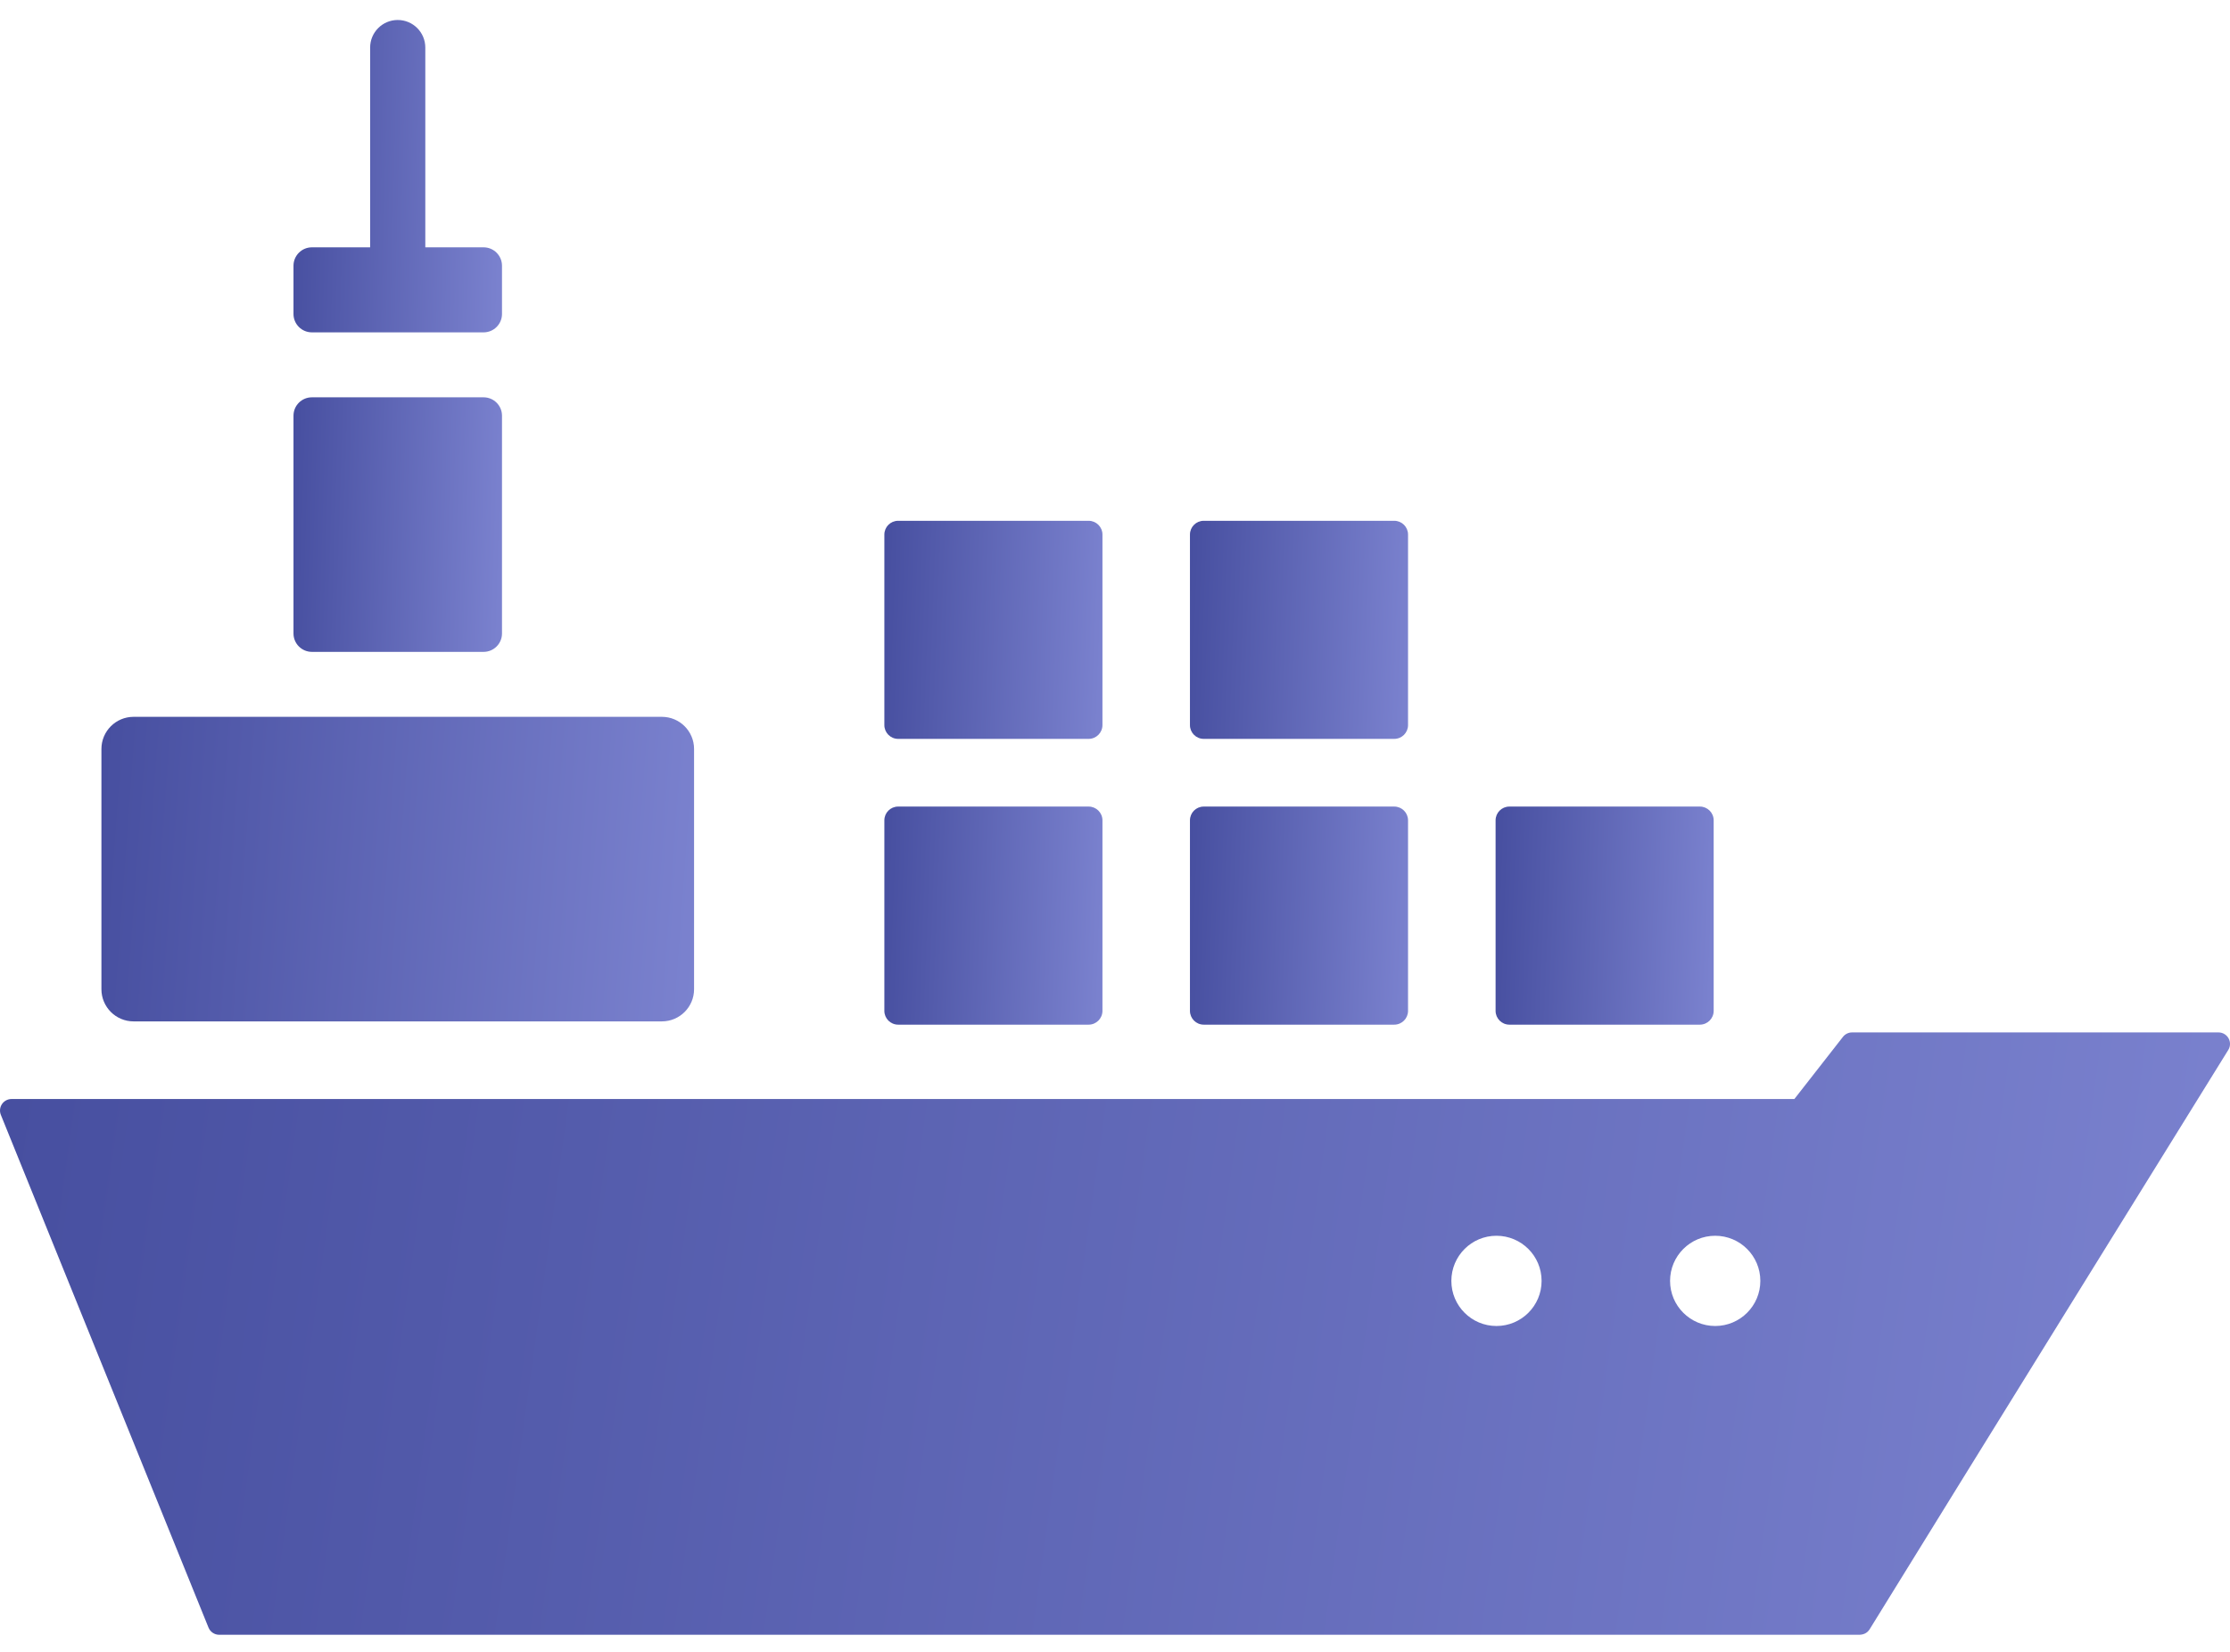<svg width="54" height="40" viewBox="0 0 54 40" fill="none" xmlns="http://www.w3.org/2000/svg">
<path d="M16.027 17.358H3.235C2.805 17.358 2.456 17.706 2.456 18.137V23.954C2.456 24.384 2.805 24.733 3.235 24.733H16.027C16.458 24.733 16.807 24.384 16.807 23.954V18.137C16.807 17.706 16.458 17.358 16.027 17.358Z" fill="url(#paint0_linear_697_864)"/>
<path d="M41.163 19.531H36.55C36.365 19.531 36.216 19.68 36.216 19.865V24.478C36.216 24.662 36.365 24.812 36.55 24.812H41.163C41.347 24.812 41.497 24.662 41.497 24.478V19.865C41.497 19.68 41.347 19.531 41.163 19.531Z" fill="url(#paint1_linear_697_864)"/>
<path d="M33.762 19.531H29.149C28.964 19.531 28.815 19.68 28.815 19.865V24.478C28.815 24.662 28.964 24.812 29.149 24.812H33.762C33.947 24.812 34.096 24.662 34.096 24.478V19.865C34.096 19.68 33.947 19.531 33.762 19.531Z" fill="url(#paint2_linear_697_864)"/>
<path d="M26.362 19.531H21.749C21.564 19.531 21.415 19.68 21.415 19.865V24.478C21.415 24.662 21.564 24.812 21.749 24.812H26.362C26.546 24.812 26.696 24.662 26.696 24.478V19.865C26.696 19.68 26.546 19.531 26.362 19.531Z" fill="url(#paint3_linear_697_864)"/>
<path d="M33.762 12.611H29.149C28.964 12.611 28.815 12.76 28.815 12.945V17.558C28.815 17.742 28.964 17.892 29.149 17.892H33.762C33.947 17.892 34.096 17.742 34.096 17.558V12.945C34.096 12.76 33.947 12.611 33.762 12.611Z" fill="url(#paint4_linear_697_864)"/>
<path d="M26.362 12.611H21.749C21.564 12.611 21.415 12.76 21.415 12.945V17.558C21.415 17.742 21.564 17.892 21.749 17.892H26.362C26.546 17.892 26.696 17.742 26.696 17.558V12.945C26.696 12.76 26.546 12.611 26.362 12.611Z" fill="url(#paint5_linear_697_864)"/>
<path d="M11.71 9.621H7.552C7.307 9.621 7.107 9.82 7.107 10.066V15.34C7.107 15.585 7.307 15.785 7.552 15.785H11.71C11.956 15.785 12.156 15.586 12.156 15.34V10.066C12.156 9.82 11.956 9.621 11.71 9.621Z" fill="url(#paint6_linear_697_864)"/>
<path d="M11.71 5.989H10.299V1.152C10.299 0.783 10 0.484 9.631 0.484C9.262 0.484 8.963 0.783 8.963 1.152V5.989H7.552C7.307 5.989 7.107 6.189 7.107 6.435V7.603C7.107 7.849 7.307 8.048 7.552 8.048H11.71C11.956 8.048 12.156 7.849 12.156 7.603V6.435C12.156 6.189 11.956 5.989 11.71 5.989Z" fill="url(#paint7_linear_697_864)"/>
<path d="M53.965 25.143C53.916 25.055 53.823 25 53.722 25H44.847C44.762 25 44.681 25.04 44.628 25.107L43.451 26.613H0.278C0.186 26.613 0.1 26.659 0.048 26.735C-0.004 26.812 -0.014 26.91 0.02 26.995C0.02 26.995 3.79 36.308 5.049 39.412C5.092 39.517 5.194 39.586 5.307 39.586H45.017C45.114 39.586 45.212 39.552 45.273 39.454C47.437 35.942 53.958 25.425 53.958 25.425C54.012 25.339 54.014 25.231 53.965 25.143ZM36.237 32.109C35.634 32.109 35.145 31.62 35.145 31.017C35.145 30.413 35.634 29.924 36.237 29.924C36.841 29.924 37.33 30.413 37.33 31.017C37.33 31.62 36.841 32.109 36.237 32.109ZM41.534 32.109C40.931 32.109 40.441 31.62 40.441 31.017C40.441 30.413 40.931 29.924 41.534 29.924C42.137 29.924 42.627 30.413 42.627 31.017C42.627 31.62 42.137 32.109 41.534 32.109Z" fill="url(#paint8_linear_697_864)"/>
<defs>
<linearGradient id="paint0_linear_697_864" x1="2.432" y1="19.235" x2="20.226" y2="20.535" gradientUnits="userSpaceOnUse">
<stop stop-color="#474FA0"/>
<stop offset="1" stop-color="#868DD9"/>
</linearGradient>
<linearGradient id="paint1_linear_697_864" x1="36.207" y1="20.875" x2="42.781" y2="21.122" gradientUnits="userSpaceOnUse">
<stop stop-color="#474FA0"/>
<stop offset="1" stop-color="#868DD9"/>
</linearGradient>
<linearGradient id="paint2_linear_697_864" x1="28.806" y1="20.875" x2="35.381" y2="21.122" gradientUnits="userSpaceOnUse">
<stop stop-color="#474FA0"/>
<stop offset="1" stop-color="#868DD9"/>
</linearGradient>
<linearGradient id="paint3_linear_697_864" x1="21.406" y1="20.875" x2="27.98" y2="21.122" gradientUnits="userSpaceOnUse">
<stop stop-color="#474FA0"/>
<stop offset="1" stop-color="#868DD9"/>
</linearGradient>
<linearGradient id="paint4_linear_697_864" x1="28.806" y1="13.955" x2="35.381" y2="14.202" gradientUnits="userSpaceOnUse">
<stop stop-color="#474FA0"/>
<stop offset="1" stop-color="#868DD9"/>
</linearGradient>
<linearGradient id="paint5_linear_697_864" x1="21.406" y1="13.955" x2="27.98" y2="14.202" gradientUnits="userSpaceOnUse">
<stop stop-color="#474FA0"/>
<stop offset="1" stop-color="#868DD9"/>
</linearGradient>
<linearGradient id="paint6_linear_697_864" x1="7.099" y1="11.19" x2="13.386" y2="11.383" gradientUnits="userSpaceOnUse">
<stop stop-color="#474FA0"/>
<stop offset="1" stop-color="#868DD9"/>
</linearGradient>
<linearGradient id="paint7_linear_697_864" x1="7.099" y1="2.41" x2="13.388" y2="2.567" gradientUnits="userSpaceOnUse">
<stop stop-color="#474FA0"/>
<stop offset="1" stop-color="#868DD9"/>
</linearGradient>
<linearGradient id="paint8_linear_697_864" x1="-0.092" y1="28.713" x2="65.949" y2="37.895" gradientUnits="userSpaceOnUse">
<stop stop-color="#474FA0"/>
<stop offset="1" stop-color="#868DD9"/>
</linearGradient>
</defs>
</svg>
